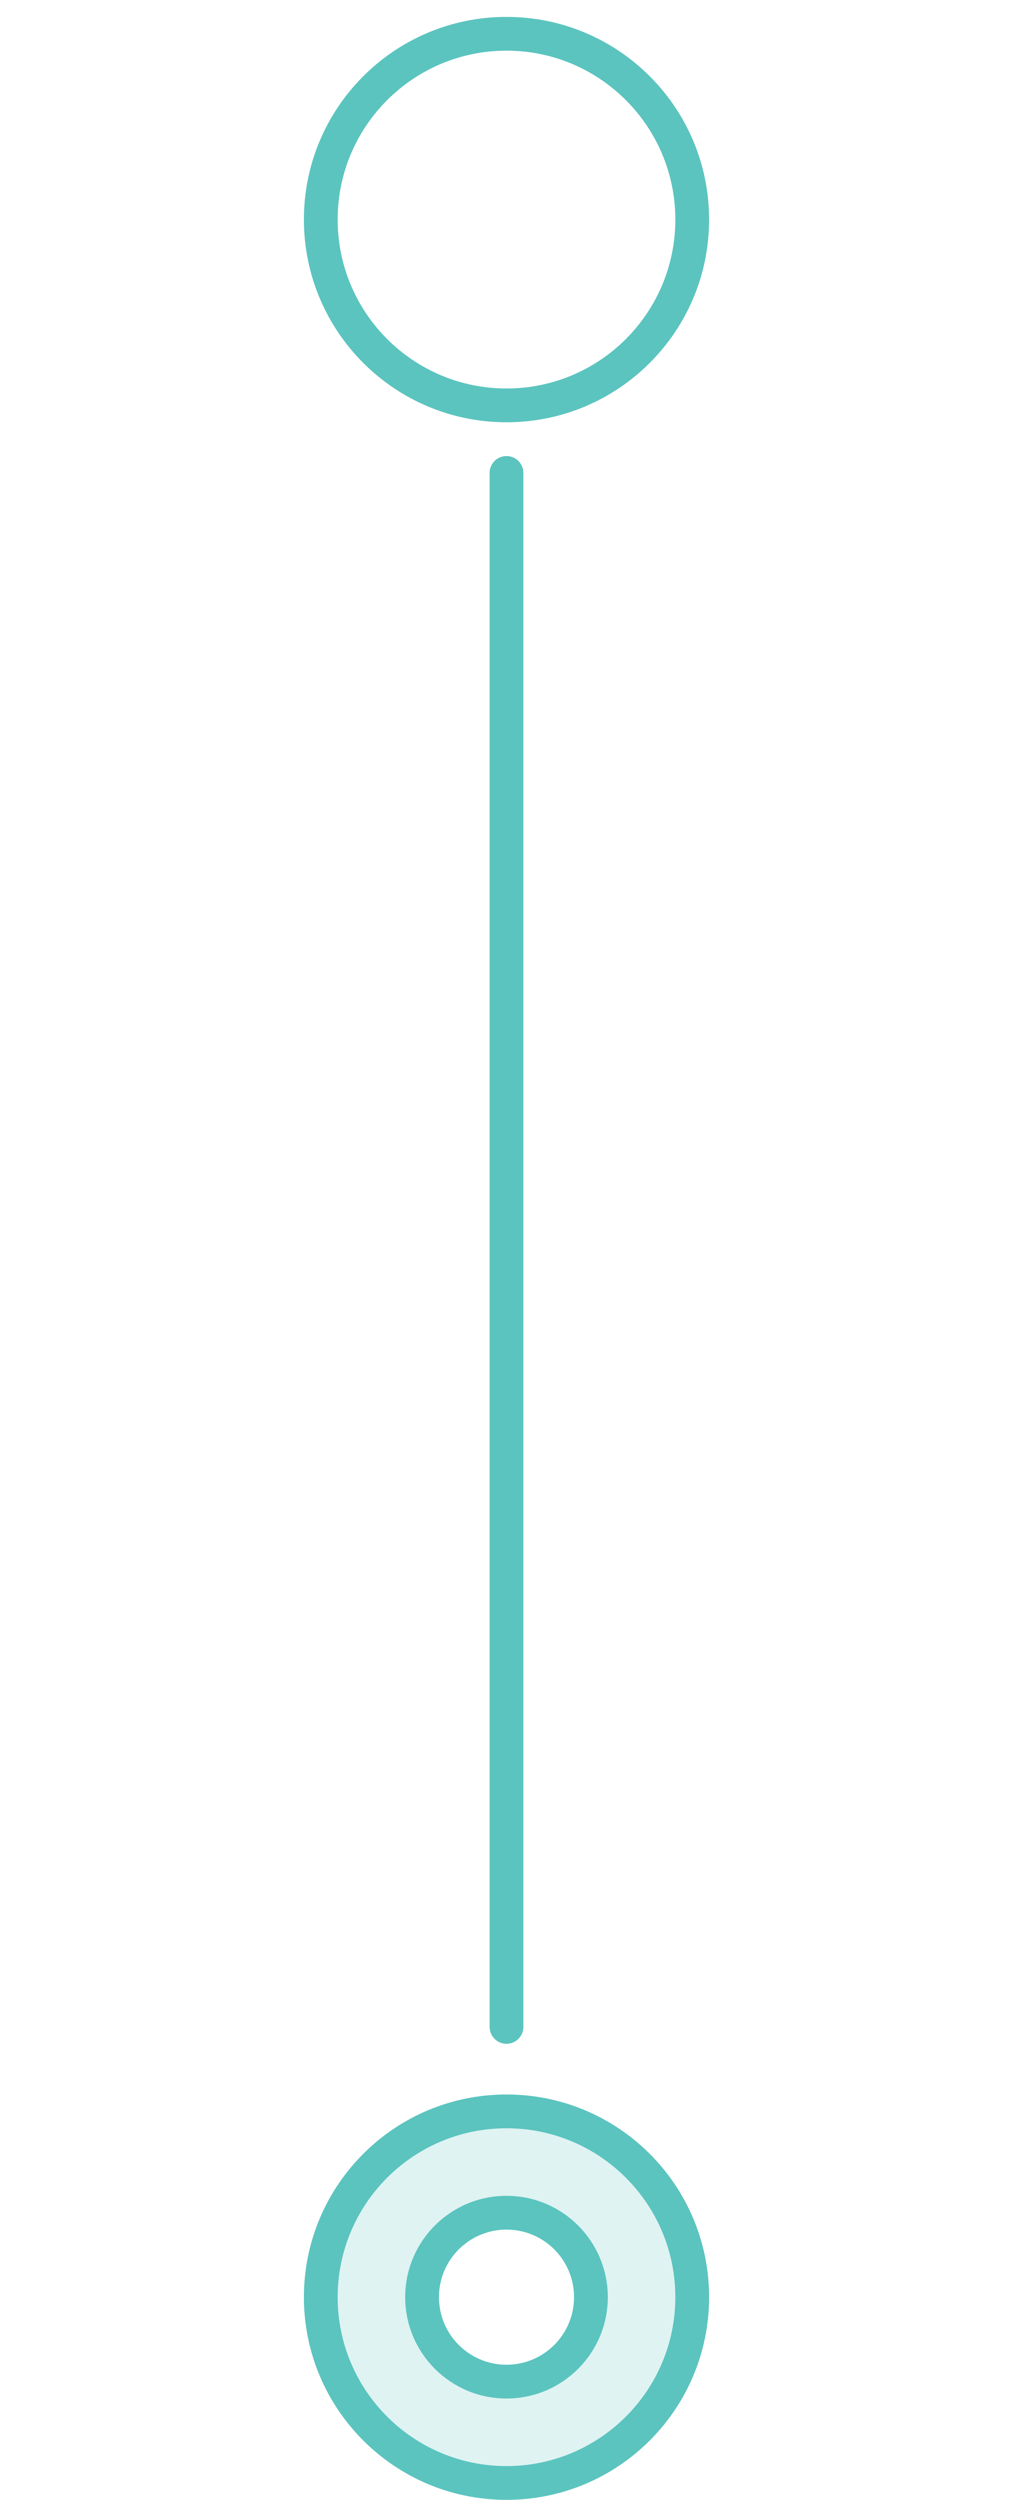 <?xml version="1.0" encoding="UTF-8"?>
<svg width="30px" height="74px" viewBox="0 0 30 74" version="1.1" xmlns="http://www.w3.org/2000/svg" xmlns:xlink="http://www.w3.org/1999/xlink">
    <!-- Generator: Sketch 58 (84663) - https://sketch.com -->
    <title>icn / timeline-green</title>
    <desc>Created with Sketch.</desc>
    <g id="icn-/-timeline-green" stroke="none" stroke-width="1" fill="none" fill-rule="evenodd">
        <path d="M15,62 C18.314,62 21,64.686 21,68 C21,71.314 18.314,74 15,74 C11.686,74 9,71.314 9,68 C9,64.686 11.686,62 15,62 Z M15,63 C12.239,63 10,65.239 10,68 C10,70.761 12.239,73 15,73 C17.761,73 20,70.761 20,68 C20,65.239 17.761,63 15,63 Z M15,65 C16.657,65 18,66.343 18,68 C18,69.657 16.657,71 15,71 C13.343,71 12,69.657 12,68 C12,66.343 13.343,65 15,65 Z M15,66 C13.895,66 13,66.895 13,68 C13,69.105 13.895,70 15,70 C16.105,70 17,69.105 17,68 C17,66.895 16.105,66 15,66 Z M15,13.5 C15.245,13.5 15.45,13.677 15.492,13.91 L15.5,14 L15.5,60 C15.5,60.276 15.276,60.5 15,60.5 C14.755,60.5 14.55,60.323 14.508,60.09 L14.5,60 L14.5,14 C14.5,13.724 14.724,13.5 15,13.5 Z M15,0.5 C18.314,0.5 21,3.186 21,6.5 C21,9.814 18.314,12.5 15,12.5 C11.686,12.5 9,9.814 9,6.5 C9,3.186 11.686,0.5 15,0.5 Z M15,1.5 C12.239,1.5 10,3.739 10,6.5 C10,9.261 12.239,11.5 15,11.5 C17.761,11.5 20,9.261 20,6.5 C20,3.739 17.761,1.5 15,1.5 Z" id="Combined-Shape" fill="#5BC4BF"></path>
        <path d="M15,62.5 C18.038,62.5 20.5,64.962 20.5,68 C20.5,71.038 18.038,73.5 15,73.5 C11.962,73.5 9.5,71.038 9.5,68 C9.5,64.962 11.962,62.5 15,62.5 Z M15,65.5 C13.619,65.5 12.5,66.619 12.5,68 C12.5,69.381 13.619,70.5 15,70.5 C16.381,70.5 17.5,69.381 17.5,68 C17.5,66.619 16.381,65.5 15,65.5 Z" id="Combined-Shape-Copy-2" fill-opacity="0.2" fill="#5BC4BF"></path>
    </g>
</svg>
